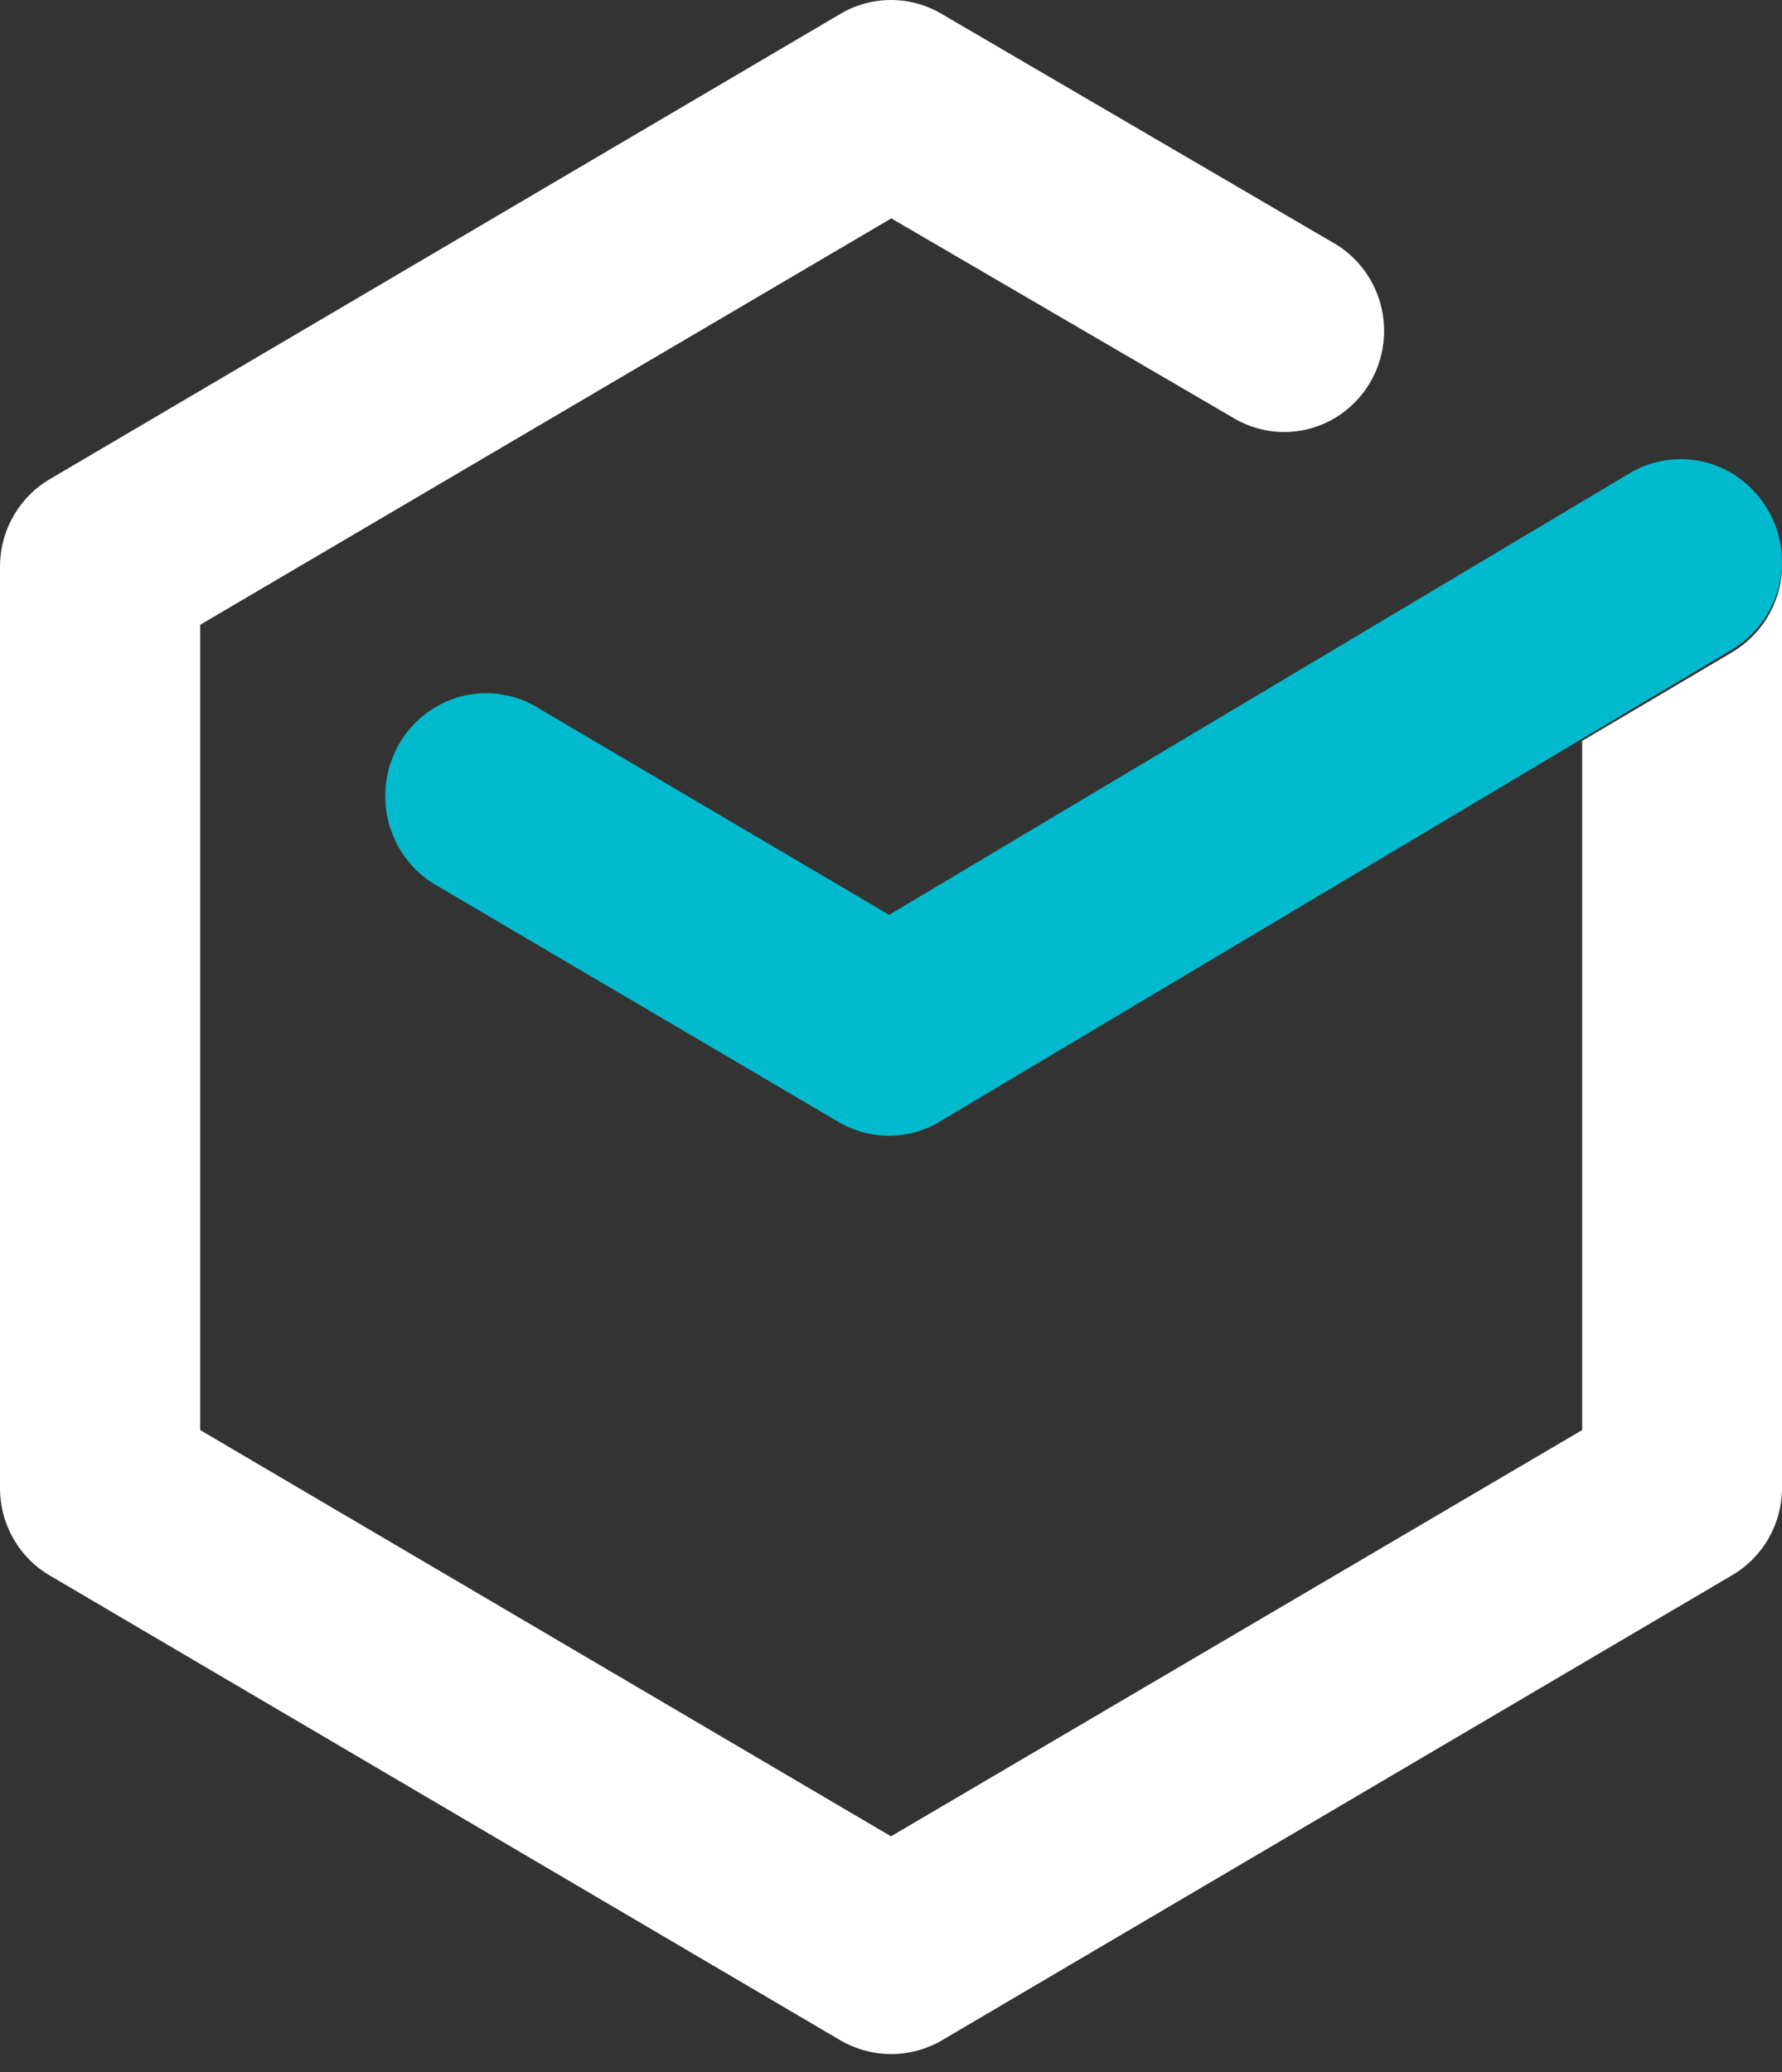 <svg width="80" height="93" viewBox="0 0 80 93" fill="none" xmlns="http://www.w3.org/2000/svg">
<rect x="0" y="0" width="80" height="93" fill="#333333" stroke="none"/>
<path d="M79.996 25.29V25.488C79.941 26.236 79.708 26.96 79.319 27.598C78.929 28.236 78.395 28.768 77.759 29.149L70.95 33.199L42.188 50.337C41.495 50.755 40.705 50.975 39.901 50.974C39.111 50.972 38.335 50.76 37.65 50.359L19.724 39.813C19.182 39.524 18.703 39.126 18.316 38.643C17.929 38.16 17.642 37.602 17.472 37.004C17.302 36.405 17.254 35.777 17.329 35.159C17.404 34.54 17.601 33.944 17.909 33.405C18.217 32.866 18.629 32.396 19.119 32.024C19.61 31.652 20.17 31.385 20.765 31.239C21.36 31.093 21.978 31.072 22.581 31.176C23.184 31.28 23.761 31.507 24.276 31.844L39.915 41.058L73.172 21.233C74.211 20.617 75.447 20.447 76.609 20.759C77.771 21.07 78.764 21.839 79.37 22.895C79.8 23.616 80.017 24.447 79.996 25.29Z" fill="#02BACD"/>
<path d="M80 25.622V66.765C80.002 67.561 79.796 68.342 79.404 69.031C79.012 69.721 78.448 70.293 77.768 70.692L42.268 91.581C41.579 91.978 40.8 92.187 40.007 92.187C39.214 92.187 38.435 91.978 37.746 91.581L2.254 70.721C1.57 70.325 1.002 69.753 0.606 69.064C0.21 68.374 0.001 67.591 0 66.794V25.428C0.001 24.63 0.21 23.846 0.606 23.155C1.002 22.465 1.57 21.892 2.254 21.494L37.746 0.612C38.432 0.211 39.209 0 40 0C40.791 0 41.569 0.211 42.253 0.612L59.797 10.862C60.322 11.152 60.786 11.545 61.158 12.018C61.532 12.492 61.808 13.037 61.97 13.62C62.132 14.203 62.177 14.813 62.102 15.414C62.028 16.015 61.836 16.595 61.536 17.12C61.236 17.645 60.836 18.103 60.359 18.469C59.882 18.835 59.337 19.1 58.757 19.249C58.177 19.398 57.573 19.429 56.981 19.338C56.39 19.248 55.822 19.038 55.311 18.722L40.014 9.801L8.986 28.041V64.181L40 82.414L71.029 64.181V33.252L77.782 29.26C78.415 28.882 78.948 28.352 79.335 27.719C79.721 27.085 79.95 26.366 80 25.622Z" fill="white"/>
</svg>
